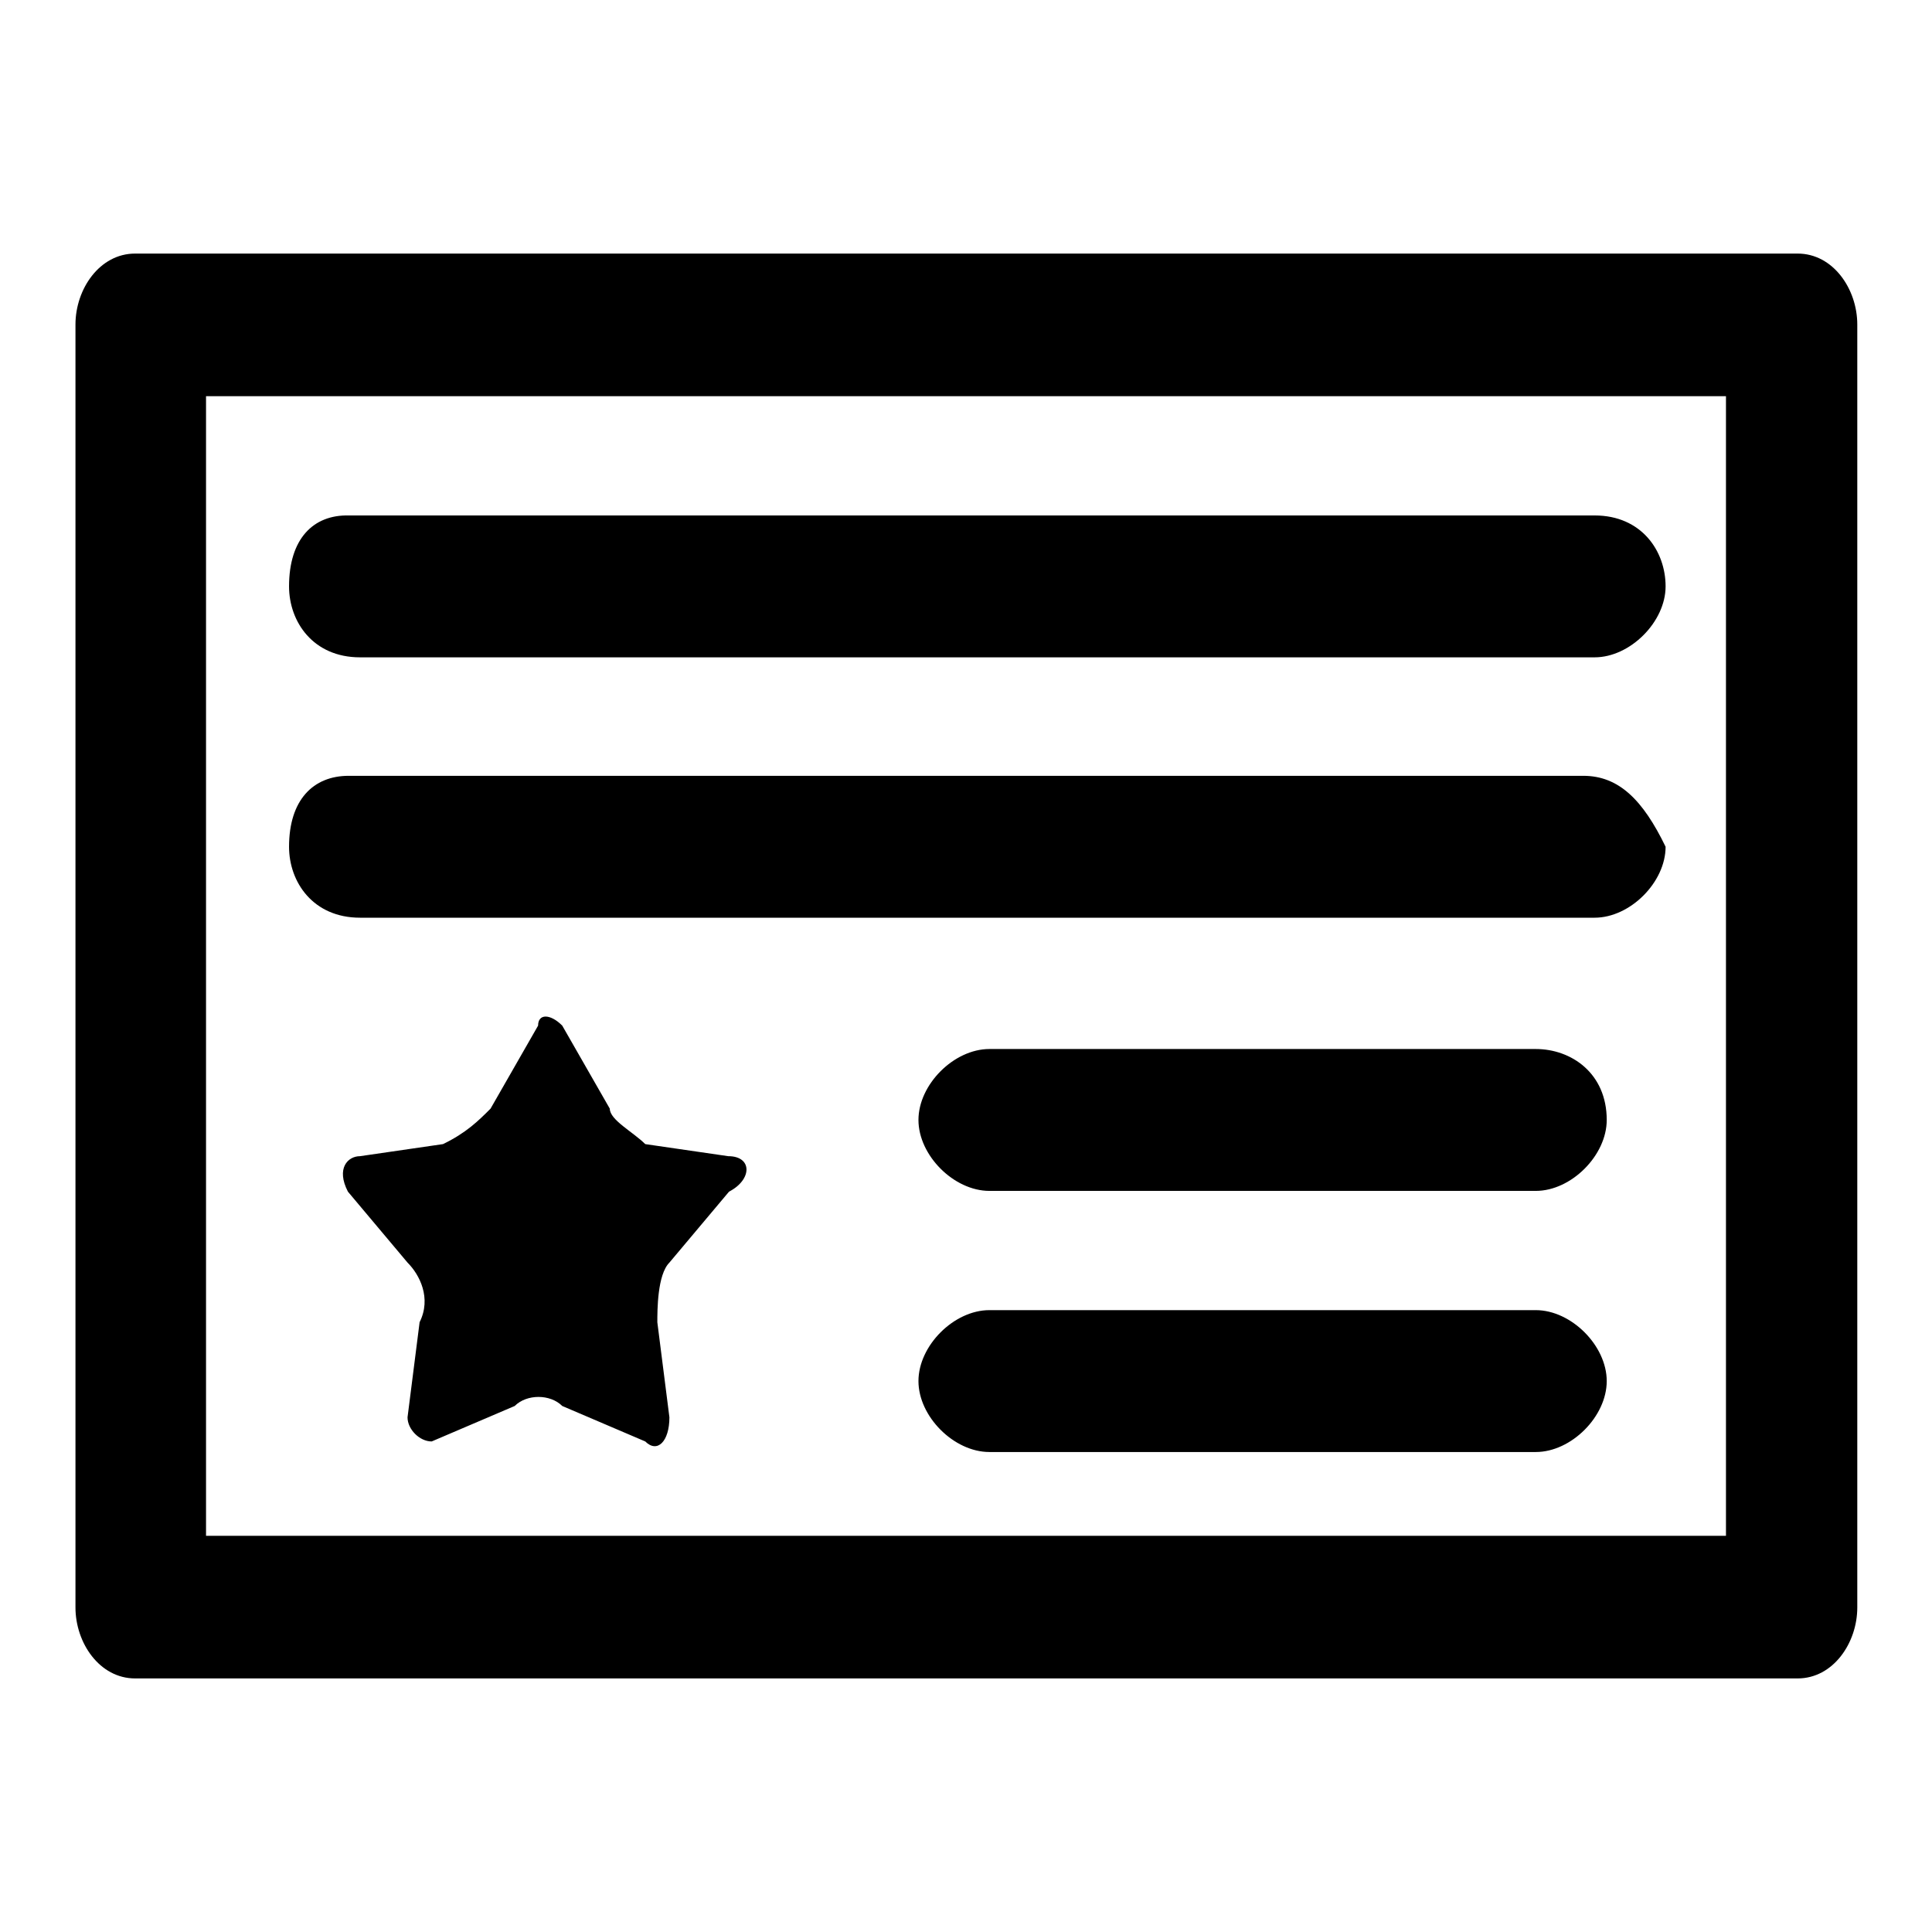 <?xml version="1.0" encoding="utf-8"?>
<!-- Svg Vector Icons : http://www.onlinewebfonts.com/icon -->
<!DOCTYPE svg PUBLIC "-//W3C//DTD SVG 1.1//EN" "http://www.w3.org/Graphics/SVG/1.1/DTD/svg11.dtd">
<svg version="1.1" xmlns="http://www.w3.org/2000/svg" xmlns:xlink="http://www.w3.org/1999/xlink" x="0px" y="0px" viewBox="0 0 256 256" enable-background="new 0 0 256 256" xml:space="preserve">
<g><g><path fill="#000000" d="M79.2,33.6H17.9c-4.7,0-7.9,4.7-7.9,9.4V213c0,4.7,3.2,9.4,7.9,9.4h220.3c4.7,0,7.9-4.7,7.9-9.4V43c0-4.7-3.2-9.4-7.9-9.4l0,0h-55.1 M157.9,33.6h-53.5 M228.7,203.5H27.3v-151h201.4L228.7,203.5L228.7,203.5z M38.3,77.7c0,4.7,3.2,9.4,9.4,9.4h163.6c4.7,0,9.4-4.7,9.4-9.4c0-4.7-3.2-9.4-9.4-9.4H46.2C41.5,68.2,38.3,71.4,38.3,77.7L38.3,77.7z M209.8,102.8H46.2c-4.7,0-7.9,3.2-7.9,9.4c0,4.7,3.2,9.4,9.4,9.4h163.6c4.7,0,9.4-4.7,9.4-9.4C217.7,106,214.5,102.8,209.8,102.8L209.8,102.8z M203.5,139h-72.4c-4.7,0-9.4,4.7-9.4,9.4c0,4.7,4.7,9.4,9.4,9.4h72.4c4.7,0,9.4-4.7,9.4-9.4C212.9,142.2,208.2,139,203.5,139L203.5,139z M203.5,173.6h-72.4c-4.7,0-9.4,4.7-9.4,9.4c0,4.7,4.7,9.4,9.4,9.4h72.4c4.7,0,9.4-4.7,9.4-9.4C212.9,178.3,208.2,173.6,203.5,173.6L203.5,173.6z M96.5,153.2l-11-1.6c-1.6-1.6-4.7-3.2-4.7-4.7l-6.3-11c-1.6-1.6-3.2-1.6-3.2,0l-6.3,11c-1.6,1.6-3.2,3.2-6.3,4.7l-11,1.6c-1.6,0-3.2,1.6-1.6,4.7l7.9,9.4c1.6,1.6,3.2,4.7,1.6,7.9l-1.6,12.6c0,1.6,1.6,3.2,3.2,3.2l11-4.7c1.6-1.6,4.7-1.6,6.3,0l11,4.7c1.6,1.6,3.2,0,3.2-3.2l-1.6-12.6c0-1.6,0-6.3,1.6-7.9l7.9-9.4C99.7,156.3,99.7,153.2,96.5,153.2L96.5,153.2z"/></g></g>
</svg>